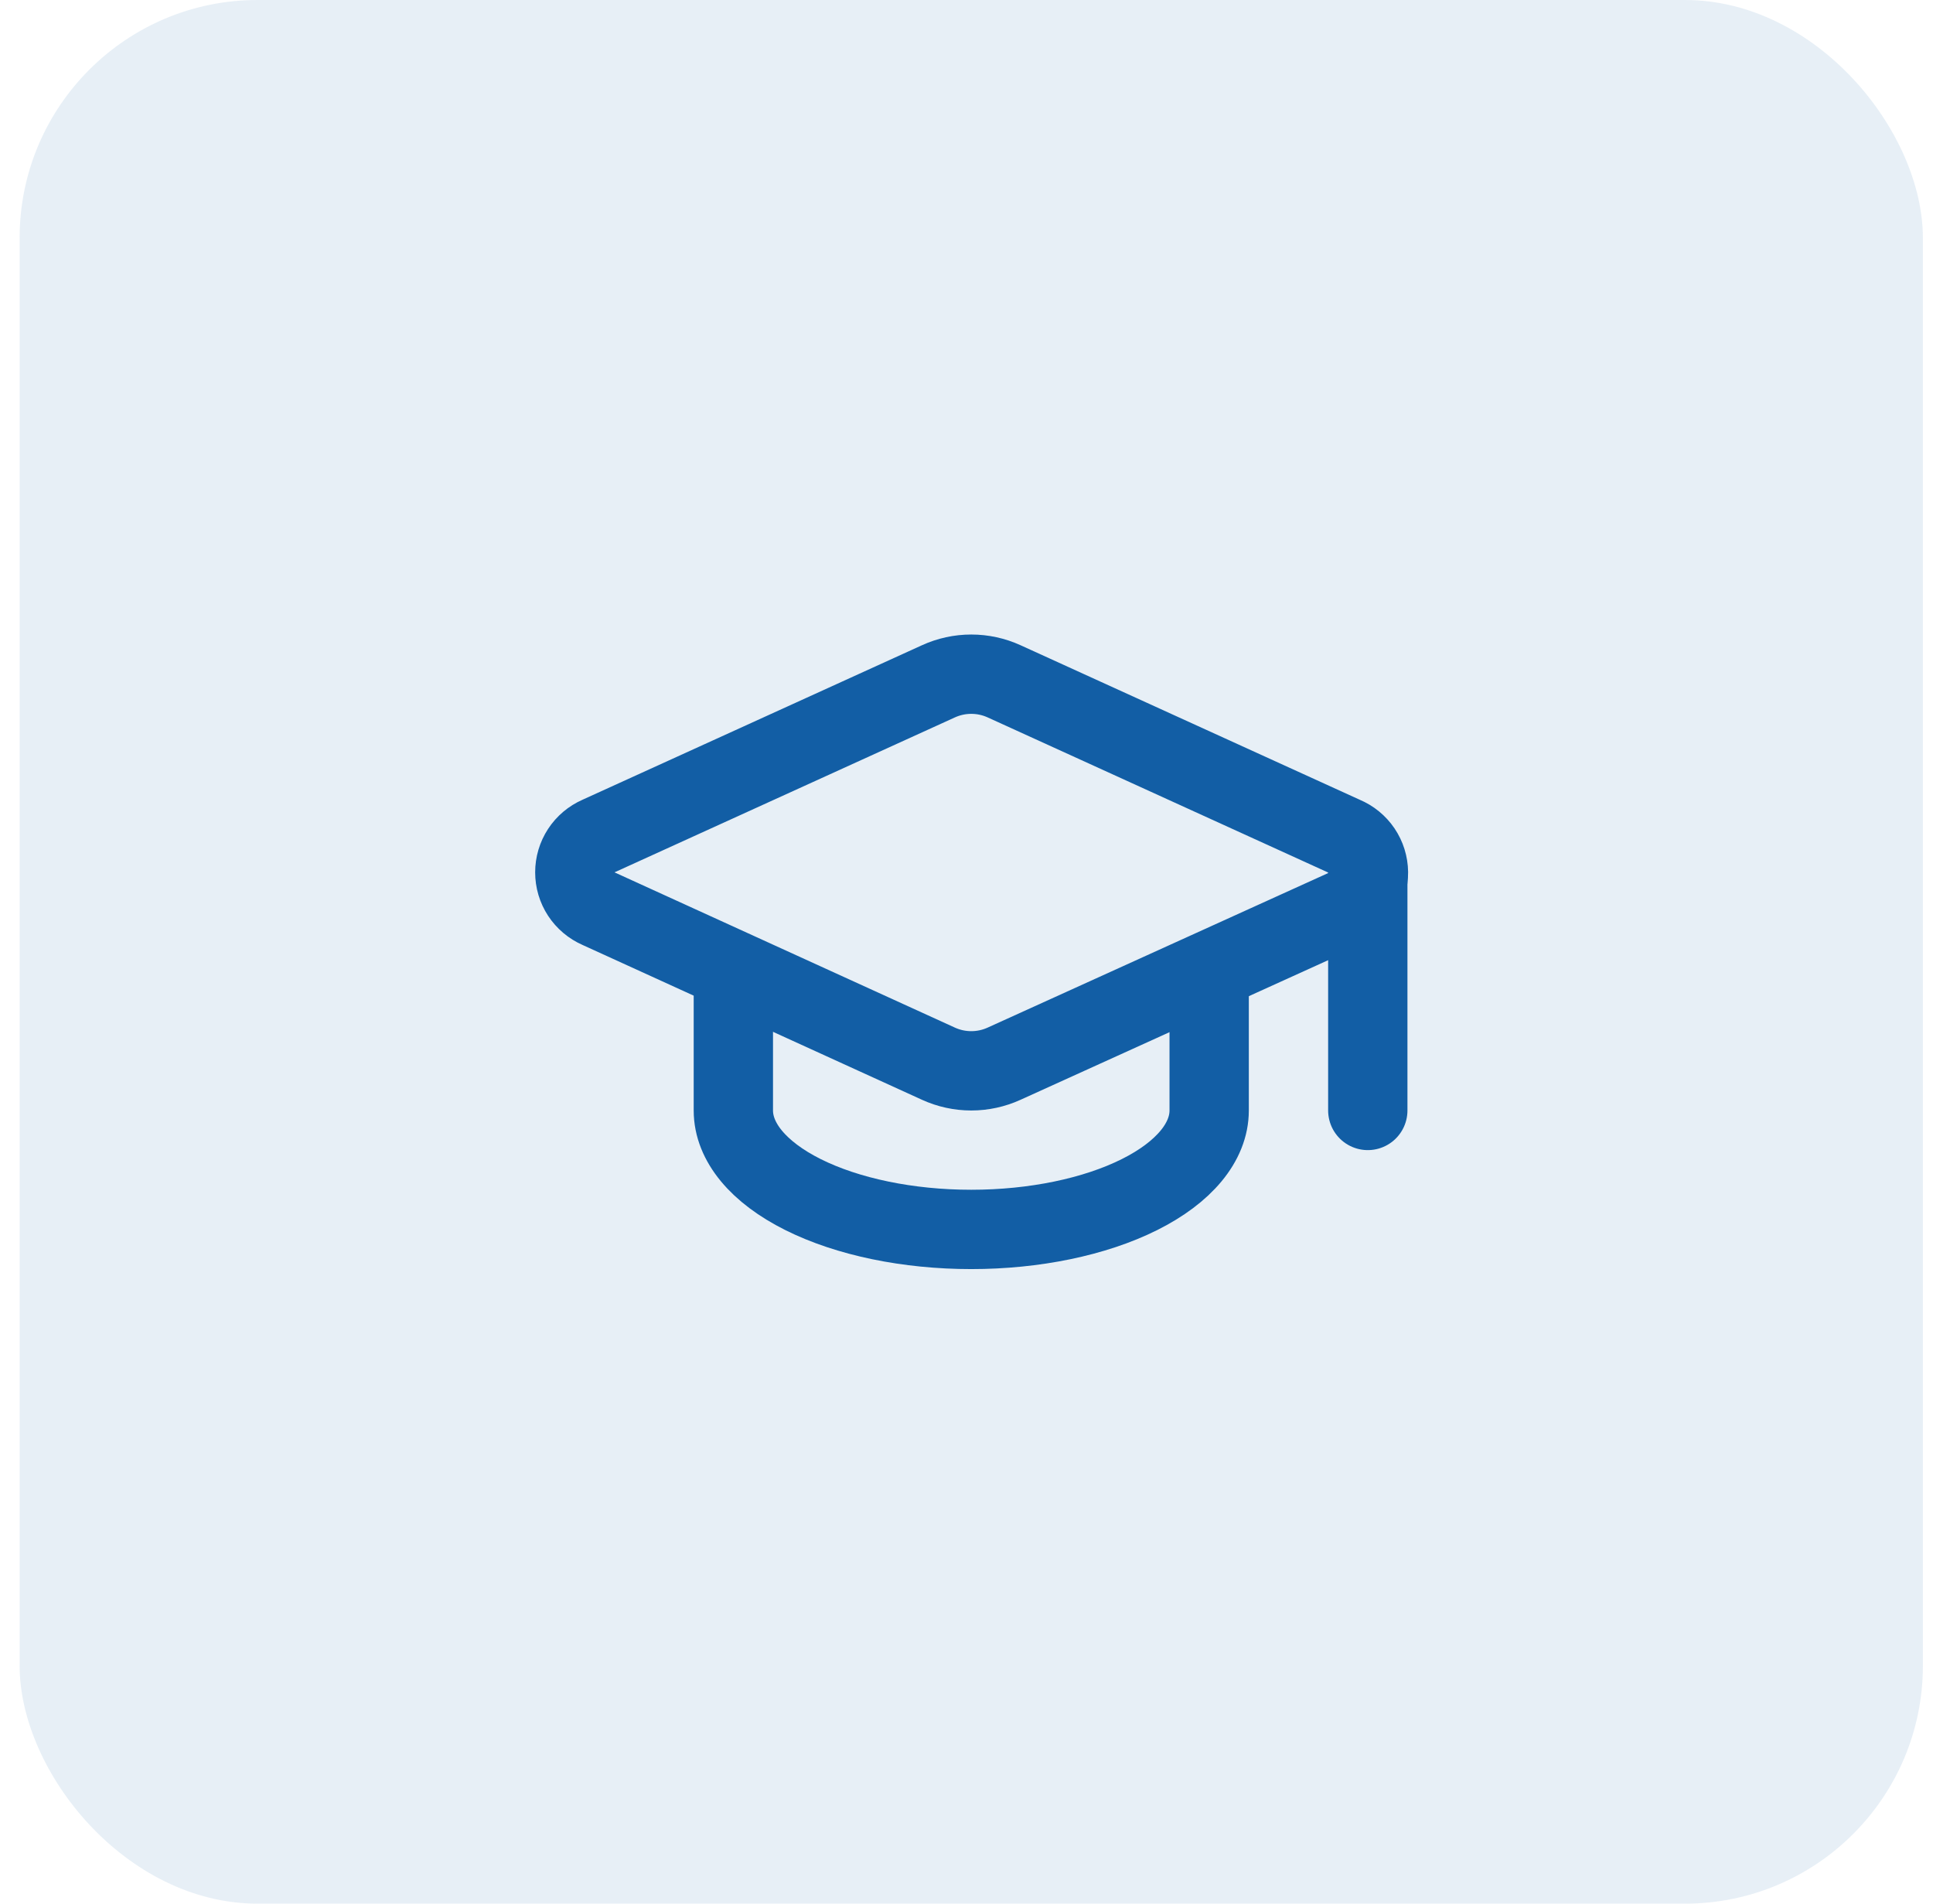 <svg xmlns="http://www.w3.org/2000/svg" fill="none" viewBox="0 0 65 64" height="64" width="65">
<rect fill-opacity="0.1" fill="#125EA5" rx="8" height="64" width="64" x="0.66"></rect>
<path stroke-linejoin="round" stroke-linecap="round" stroke-width="2.667" stroke="#125EA5" d="M45.22 30.563C45.459 30.457 45.662 30.284 45.803 30.065C45.944 29.846 46.018 29.59 46.016 29.329C46.013 29.068 45.934 28.814 45.788 28.597C45.642 28.381 45.436 28.212 45.195 28.112L33.767 22.907C33.42 22.748 33.042 22.666 32.66 22.666C32.279 22.666 31.901 22.748 31.554 22.907L20.127 28.107C19.89 28.211 19.688 28.381 19.546 28.598C19.404 28.815 19.329 29.069 19.329 29.328C19.329 29.587 19.404 29.841 19.546 30.058C19.688 30.274 19.89 30.445 20.127 30.549L31.554 35.76C31.901 35.919 32.279 36.001 32.66 36.001C33.042 36.001 33.42 35.919 33.767 35.76L45.22 30.563Z"></path>
<path stroke-linejoin="round" stroke-linecap="round" stroke-width="2.667" stroke="#125EA5" d="M45.994 29.333V37.333"></path>
<path stroke-linejoin="round" stroke-linecap="round" stroke-width="2.667" stroke="#125EA5" d="M24.66 32.667V37.333C24.66 38.394 25.503 39.412 27.003 40.162C28.504 40.912 30.538 41.333 32.66 41.333C34.782 41.333 36.817 40.912 38.317 40.162C39.817 39.412 40.66 38.394 40.66 37.333V32.667"></path>
</svg>
